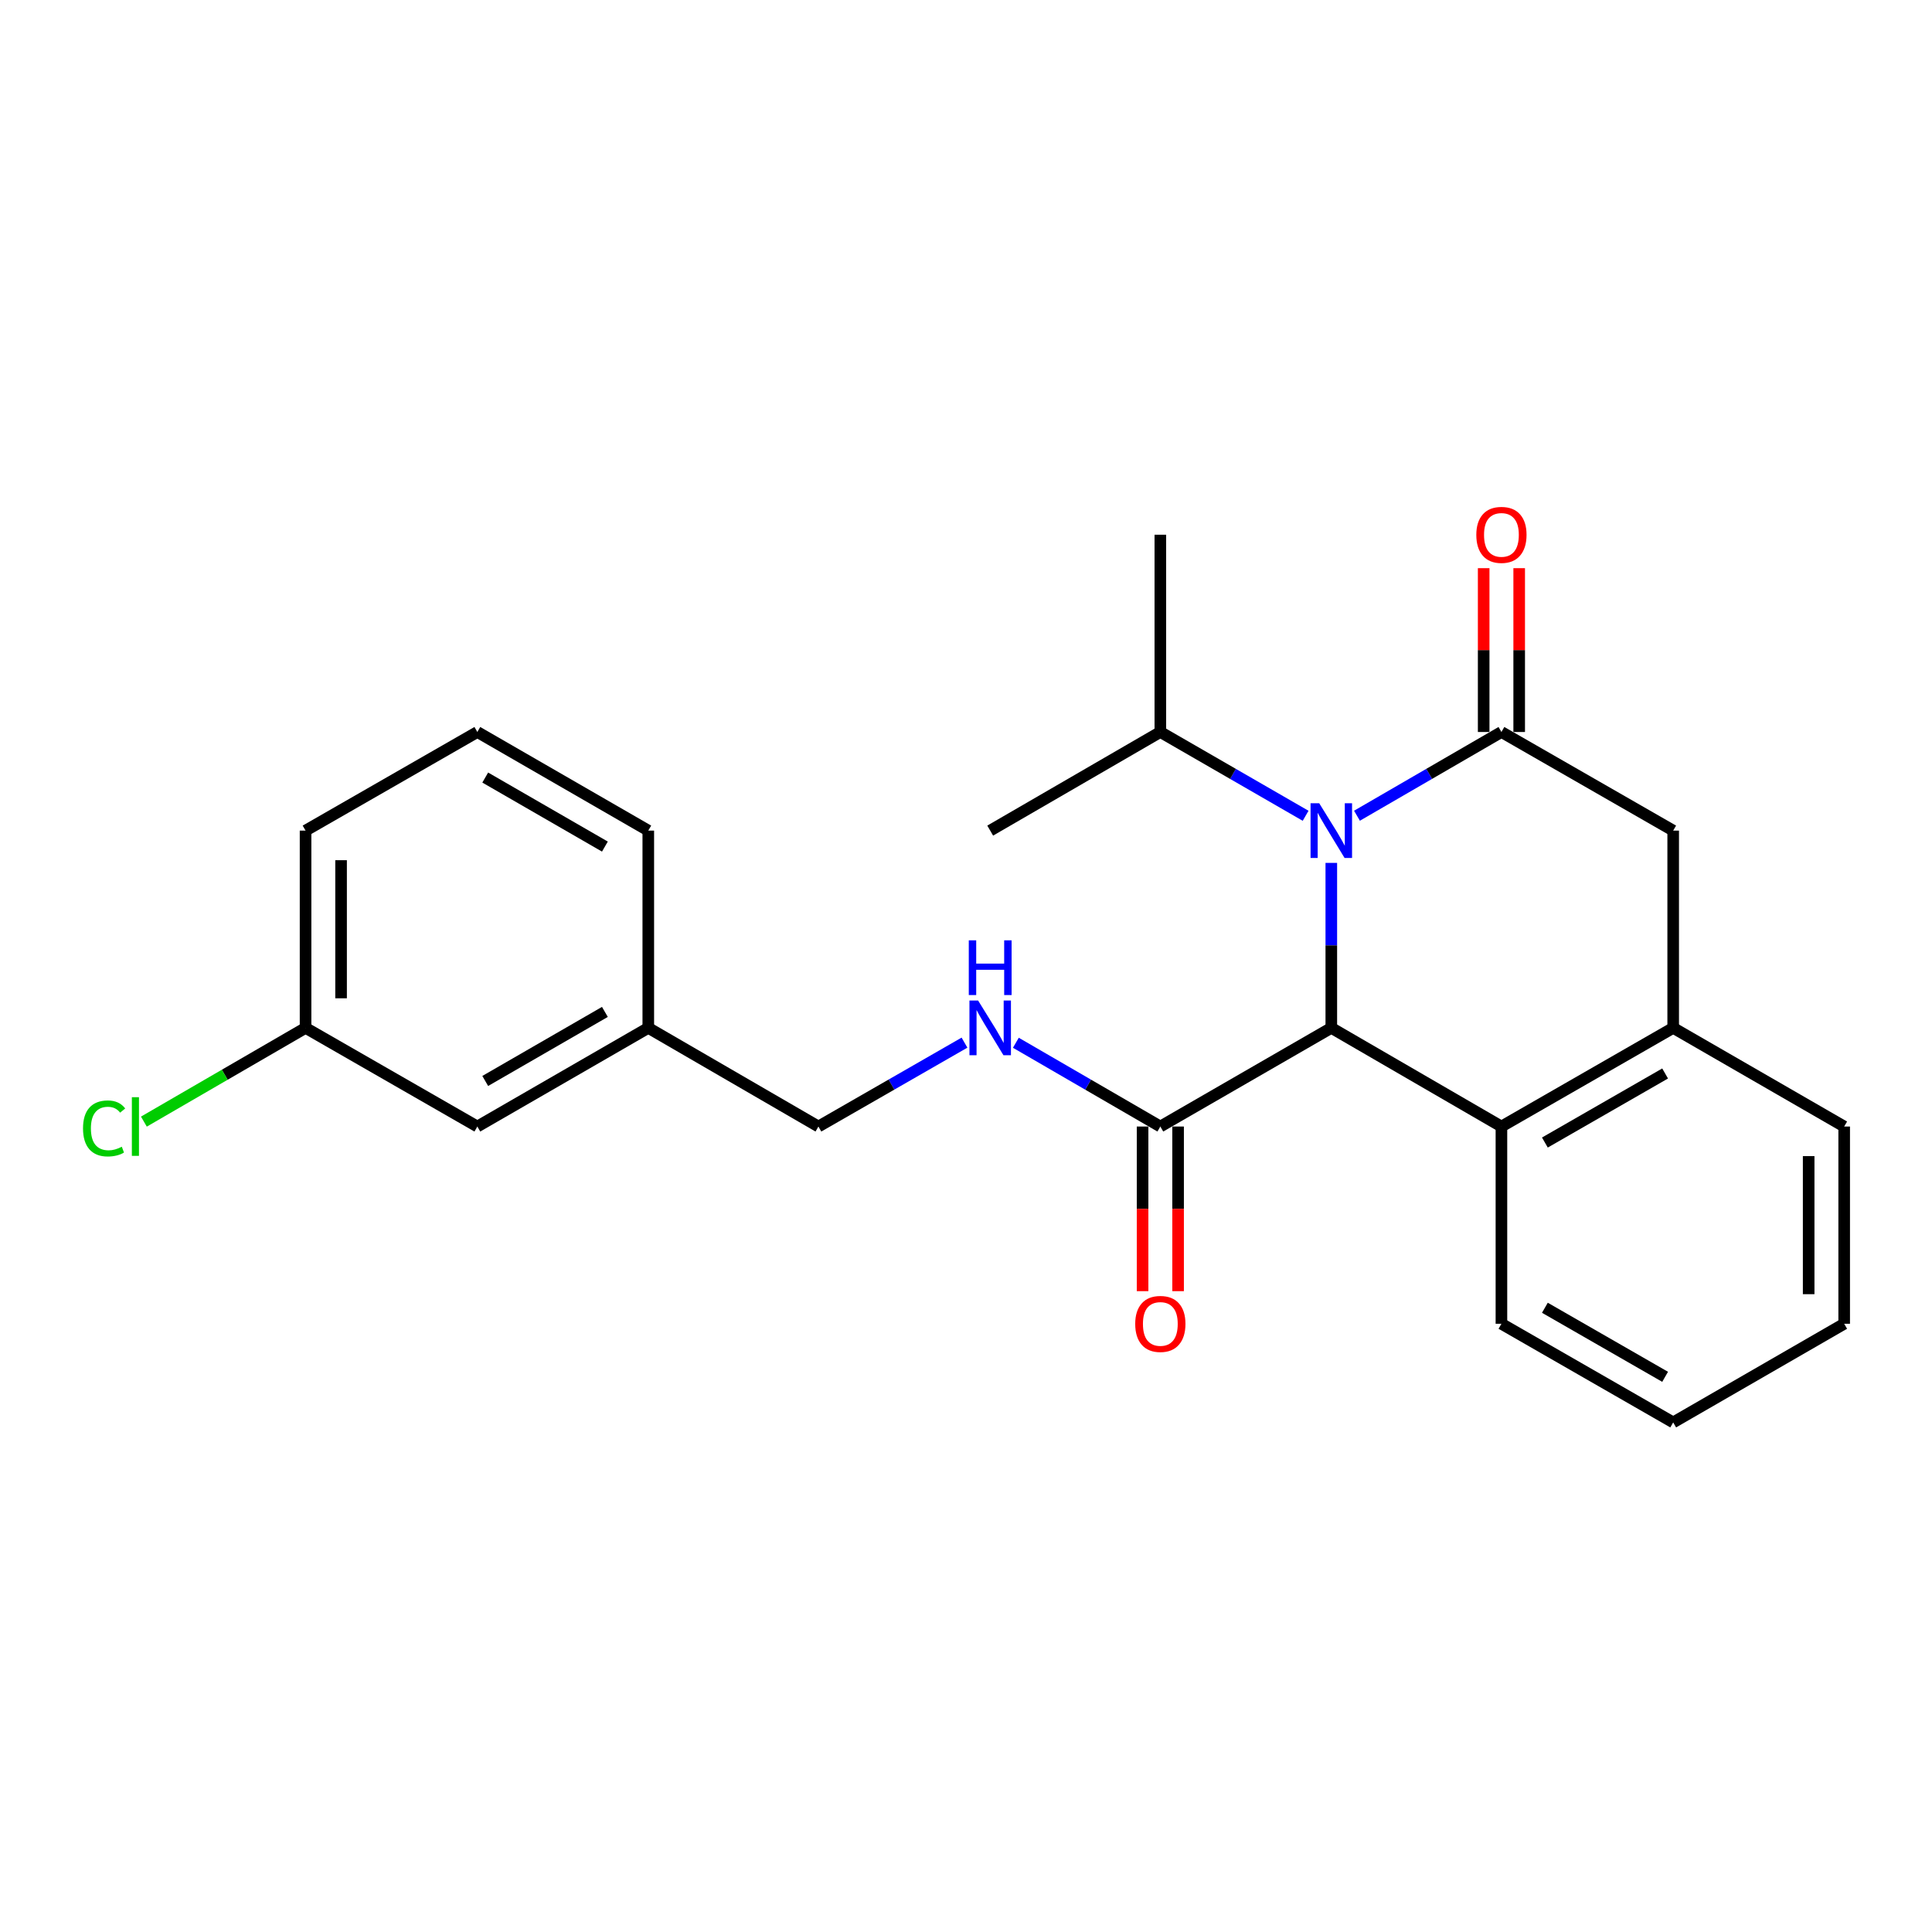 <?xml version='1.0' encoding='iso-8859-1'?>
<svg version='1.1' baseProfile='full'
              xmlns='http://www.w3.org/2000/svg'
                      xmlns:rdkit='http://www.rdkit.org/xml'
                      xmlns:xlink='http://www.w3.org/1999/xlink'
                  xml:space='preserve'
width='1000px' height='1000px' viewBox='0 0 1000 1000'>
<!-- END OF HEADER -->
<rect style='opacity:1.0;fill:#FFFFFF;stroke:none' width='1000' height='1000' x='0' y='0'> </rect>
<path class='bond-0' d='M 702.367,422.219 L 739.752,400.55' style='fill:none;fill-rule:evenodd;stroke:#0000FF;stroke-width:6px;stroke-linecap:butt;stroke-linejoin:miter;stroke-opacity:1' />
<path class='bond-0' d='M 739.752,400.55 L 777.138,378.88' style='fill:none;fill-rule:evenodd;stroke:#000000;stroke-width:6px;stroke-linecap:butt;stroke-linejoin:miter;stroke-opacity:1' />
<path class='bond-1' d='M 689.083,446.632 L 689.083,489.331' style='fill:none;fill-rule:evenodd;stroke:#0000FF;stroke-width:6px;stroke-linecap:butt;stroke-linejoin:miter;stroke-opacity:1' />
<path class='bond-1' d='M 689.083,489.331 L 689.083,532.029' style='fill:none;fill-rule:evenodd;stroke:#000000;stroke-width:6px;stroke-linecap:butt;stroke-linejoin:miter;stroke-opacity:1' />
<path class='bond-9' d='M 675.789,422.252 L 638.188,400.566' style='fill:none;fill-rule:evenodd;stroke:#0000FF;stroke-width:6px;stroke-linecap:butt;stroke-linejoin:miter;stroke-opacity:1' />
<path class='bond-9' d='M 638.188,400.566 L 600.588,378.88' style='fill:none;fill-rule:evenodd;stroke:#000000;stroke-width:6px;stroke-linecap:butt;stroke-linejoin:miter;stroke-opacity:1' />
<path class='bond-4' d='M 777.138,378.88 L 866.041,429.92' style='fill:none;fill-rule:evenodd;stroke:#000000;stroke-width:6px;stroke-linecap:butt;stroke-linejoin:miter;stroke-opacity:1' />
<path class='bond-7' d='M 786.33,378.88 L 786.33,336.482' style='fill:none;fill-rule:evenodd;stroke:#000000;stroke-width:6px;stroke-linecap:butt;stroke-linejoin:miter;stroke-opacity:1' />
<path class='bond-7' d='M 786.33,336.482 L 786.33,294.083' style='fill:none;fill-rule:evenodd;stroke:#FF0000;stroke-width:6px;stroke-linecap:butt;stroke-linejoin:miter;stroke-opacity:1' />
<path class='bond-7' d='M 767.945,378.88 L 767.945,336.482' style='fill:none;fill-rule:evenodd;stroke:#000000;stroke-width:6px;stroke-linecap:butt;stroke-linejoin:miter;stroke-opacity:1' />
<path class='bond-7' d='M 767.945,336.482 L 767.945,294.083' style='fill:none;fill-rule:evenodd;stroke:#FF0000;stroke-width:6px;stroke-linecap:butt;stroke-linejoin:miter;stroke-opacity:1' />
<path class='bond-2' d='M 689.083,532.029 L 777.138,583.089' style='fill:none;fill-rule:evenodd;stroke:#000000;stroke-width:6px;stroke-linecap:butt;stroke-linejoin:miter;stroke-opacity:1' />
<path class='bond-3' d='M 689.083,532.029 L 600.588,583.089' style='fill:none;fill-rule:evenodd;stroke:#000000;stroke-width:6px;stroke-linecap:butt;stroke-linejoin:miter;stroke-opacity:1' />
<path class='bond-5' d='M 777.138,583.089 L 866.041,532.029' style='fill:none;fill-rule:evenodd;stroke:#000000;stroke-width:6px;stroke-linecap:butt;stroke-linejoin:miter;stroke-opacity:1' />
<path class='bond-5' d='M 799.63,591.373 L 861.862,555.631' style='fill:none;fill-rule:evenodd;stroke:#000000;stroke-width:6px;stroke-linecap:butt;stroke-linejoin:miter;stroke-opacity:1' />
<path class='bond-15' d='M 777.138,583.089 L 777.138,685.179' style='fill:none;fill-rule:evenodd;stroke:#000000;stroke-width:6px;stroke-linecap:butt;stroke-linejoin:miter;stroke-opacity:1' />
<path class='bond-6' d='M 600.588,583.089 L 563.198,561.411' style='fill:none;fill-rule:evenodd;stroke:#000000;stroke-width:6px;stroke-linecap:butt;stroke-linejoin:miter;stroke-opacity:1' />
<path class='bond-6' d='M 563.198,561.411 L 525.808,539.732' style='fill:none;fill-rule:evenodd;stroke:#0000FF;stroke-width:6px;stroke-linecap:butt;stroke-linejoin:miter;stroke-opacity:1' />
<path class='bond-8' d='M 591.396,583.089 L 591.396,625.698' style='fill:none;fill-rule:evenodd;stroke:#000000;stroke-width:6px;stroke-linecap:butt;stroke-linejoin:miter;stroke-opacity:1' />
<path class='bond-8' d='M 591.396,625.698 L 591.396,668.306' style='fill:none;fill-rule:evenodd;stroke:#FF0000;stroke-width:6px;stroke-linecap:butt;stroke-linejoin:miter;stroke-opacity:1' />
<path class='bond-8' d='M 609.781,583.089 L 609.781,625.698' style='fill:none;fill-rule:evenodd;stroke:#000000;stroke-width:6px;stroke-linecap:butt;stroke-linejoin:miter;stroke-opacity:1' />
<path class='bond-8' d='M 609.781,625.698 L 609.781,668.306' style='fill:none;fill-rule:evenodd;stroke:#FF0000;stroke-width:6px;stroke-linecap:butt;stroke-linejoin:miter;stroke-opacity:1' />
<path class='bond-24' d='M 866.041,429.92 L 866.041,532.029' style='fill:none;fill-rule:evenodd;stroke:#000000;stroke-width:6px;stroke-linecap:butt;stroke-linejoin:miter;stroke-opacity:1' />
<path class='bond-16' d='M 866.041,532.029 L 954.545,583.089' style='fill:none;fill-rule:evenodd;stroke:#000000;stroke-width:6px;stroke-linecap:butt;stroke-linejoin:miter;stroke-opacity:1' />
<path class='bond-10' d='M 499.219,539.669 L 461.414,561.379' style='fill:none;fill-rule:evenodd;stroke:#0000FF;stroke-width:6px;stroke-linecap:butt;stroke-linejoin:miter;stroke-opacity:1' />
<path class='bond-10' d='M 461.414,561.379 L 423.61,583.089' style='fill:none;fill-rule:evenodd;stroke:#000000;stroke-width:6px;stroke-linecap:butt;stroke-linejoin:miter;stroke-opacity:1' />
<path class='bond-20' d='M 600.588,378.88 L 600.588,276.77' style='fill:none;fill-rule:evenodd;stroke:#000000;stroke-width:6px;stroke-linecap:butt;stroke-linejoin:miter;stroke-opacity:1' />
<path class='bond-21' d='M 600.588,378.88 L 512.523,429.92' style='fill:none;fill-rule:evenodd;stroke:#000000;stroke-width:6px;stroke-linecap:butt;stroke-linejoin:miter;stroke-opacity:1' />
<path class='bond-13' d='M 423.61,583.089 L 335.554,532.029' style='fill:none;fill-rule:evenodd;stroke:#000000;stroke-width:6px;stroke-linecap:butt;stroke-linejoin:miter;stroke-opacity:1' />
<path class='bond-11' d='M 247.07,583.089 L 335.554,532.029' style='fill:none;fill-rule:evenodd;stroke:#000000;stroke-width:6px;stroke-linecap:butt;stroke-linejoin:miter;stroke-opacity:1' />
<path class='bond-11' d='M 251.154,559.506 L 313.093,523.764' style='fill:none;fill-rule:evenodd;stroke:#000000;stroke-width:6px;stroke-linecap:butt;stroke-linejoin:miter;stroke-opacity:1' />
<path class='bond-12' d='M 247.07,583.089 L 158.157,532.029' style='fill:none;fill-rule:evenodd;stroke:#000000;stroke-width:6px;stroke-linecap:butt;stroke-linejoin:miter;stroke-opacity:1' />
<path class='bond-14' d='M 158.157,532.029 L 116.317,556.288' style='fill:none;fill-rule:evenodd;stroke:#000000;stroke-width:6px;stroke-linecap:butt;stroke-linejoin:miter;stroke-opacity:1' />
<path class='bond-14' d='M 116.317,556.288 L 74.476,580.547' style='fill:none;fill-rule:evenodd;stroke:#00CC00;stroke-width:6px;stroke-linecap:butt;stroke-linejoin:miter;stroke-opacity:1' />
<path class='bond-26' d='M 158.157,532.029 L 158.157,429.92' style='fill:none;fill-rule:evenodd;stroke:#000000;stroke-width:6px;stroke-linecap:butt;stroke-linejoin:miter;stroke-opacity:1' />
<path class='bond-26' d='M 176.542,516.713 L 176.542,445.236' style='fill:none;fill-rule:evenodd;stroke:#000000;stroke-width:6px;stroke-linecap:butt;stroke-linejoin:miter;stroke-opacity:1' />
<path class='bond-19' d='M 335.554,532.029 L 335.554,429.92' style='fill:none;fill-rule:evenodd;stroke:#000000;stroke-width:6px;stroke-linecap:butt;stroke-linejoin:miter;stroke-opacity:1' />
<path class='bond-22' d='M 777.138,685.179 L 866.041,736.239' style='fill:none;fill-rule:evenodd;stroke:#000000;stroke-width:6px;stroke-linecap:butt;stroke-linejoin:miter;stroke-opacity:1' />
<path class='bond-22' d='M 799.63,676.895 L 861.862,712.637' style='fill:none;fill-rule:evenodd;stroke:#000000;stroke-width:6px;stroke-linecap:butt;stroke-linejoin:miter;stroke-opacity:1' />
<path class='bond-25' d='M 954.545,583.089 L 954.545,685.179' style='fill:none;fill-rule:evenodd;stroke:#000000;stroke-width:6px;stroke-linecap:butt;stroke-linejoin:miter;stroke-opacity:1' />
<path class='bond-25' d='M 936.16,598.403 L 936.16,669.865' style='fill:none;fill-rule:evenodd;stroke:#000000;stroke-width:6px;stroke-linecap:butt;stroke-linejoin:miter;stroke-opacity:1' />
<path class='bond-17' d='M 247.07,378.88 L 335.554,429.92' style='fill:none;fill-rule:evenodd;stroke:#000000;stroke-width:6px;stroke-linecap:butt;stroke-linejoin:miter;stroke-opacity:1' />
<path class='bond-17' d='M 251.156,402.462 L 313.095,438.189' style='fill:none;fill-rule:evenodd;stroke:#000000;stroke-width:6px;stroke-linecap:butt;stroke-linejoin:miter;stroke-opacity:1' />
<path class='bond-18' d='M 247.07,378.88 L 158.157,429.92' style='fill:none;fill-rule:evenodd;stroke:#000000;stroke-width:6px;stroke-linecap:butt;stroke-linejoin:miter;stroke-opacity:1' />
<path class='bond-23' d='M 866.041,736.239 L 954.545,685.179' style='fill:none;fill-rule:evenodd;stroke:#000000;stroke-width:6px;stroke-linecap:butt;stroke-linejoin:miter;stroke-opacity:1' />
<path  class='atom-0' d='M 682.823 415.76
L 692.103 430.76
Q 693.023 432.24, 694.503 434.92
Q 695.983 437.6, 696.063 437.76
L 696.063 415.76
L 699.823 415.76
L 699.823 444.08
L 695.943 444.08
L 685.983 427.68
Q 684.823 425.76, 683.583 423.56
Q 682.383 421.36, 682.023 420.68
L 682.023 444.08
L 678.343 444.08
L 678.343 415.76
L 682.823 415.76
' fill='#0000FF'/>
<path  class='atom-7' d='M 506.263 517.869
L 515.543 532.869
Q 516.463 534.349, 517.943 537.029
Q 519.423 539.709, 519.503 539.869
L 519.503 517.869
L 523.263 517.869
L 523.263 546.189
L 519.383 546.189
L 509.423 529.789
Q 508.263 527.869, 507.023 525.669
Q 505.823 523.469, 505.463 522.789
L 505.463 546.189
L 501.783 546.189
L 501.783 517.869
L 506.263 517.869
' fill='#0000FF'/>
<path  class='atom-7' d='M 501.443 486.717
L 505.283 486.717
L 505.283 498.757
L 519.763 498.757
L 519.763 486.717
L 523.603 486.717
L 523.603 515.037
L 519.763 515.037
L 519.763 501.957
L 505.283 501.957
L 505.283 515.037
L 501.443 515.037
L 501.443 486.717
' fill='#0000FF'/>
<path  class='atom-8' d='M 764.138 276.85
Q 764.138 270.05, 767.498 266.25
Q 770.858 262.45, 777.138 262.45
Q 783.418 262.45, 786.778 266.25
Q 790.138 270.05, 790.138 276.85
Q 790.138 283.73, 786.738 287.65
Q 783.338 291.53, 777.138 291.53
Q 770.898 291.53, 767.498 287.65
Q 764.138 283.77, 764.138 276.85
M 777.138 288.33
Q 781.458 288.33, 783.778 285.45
Q 786.138 282.53, 786.138 276.85
Q 786.138 271.29, 783.778 268.49
Q 781.458 265.65, 777.138 265.65
Q 772.818 265.65, 770.458 268.45
Q 768.138 271.25, 768.138 276.85
Q 768.138 282.57, 770.458 285.45
Q 772.818 288.33, 777.138 288.33
' fill='#FF0000'/>
<path  class='atom-9' d='M 587.588 685.259
Q 587.588 678.459, 590.948 674.659
Q 594.308 670.859, 600.588 670.859
Q 606.868 670.859, 610.228 674.659
Q 613.588 678.459, 613.588 685.259
Q 613.588 692.139, 610.188 696.059
Q 606.788 699.939, 600.588 699.939
Q 594.348 699.939, 590.948 696.059
Q 587.588 692.179, 587.588 685.259
M 600.588 696.739
Q 604.908 696.739, 607.228 693.859
Q 609.588 690.939, 609.588 685.259
Q 609.588 679.699, 607.228 676.899
Q 604.908 674.059, 600.588 674.059
Q 596.268 674.059, 593.908 676.859
Q 591.588 679.659, 591.588 685.259
Q 591.588 690.979, 593.908 693.859
Q 596.268 696.739, 600.588 696.739
' fill='#FF0000'/>
<path  class='atom-15' d='M 42.971 584.069
Q 42.971 577.029, 46.251 573.349
Q 49.571 569.629, 55.851 569.629
Q 61.691 569.629, 64.811 573.749
L 62.171 575.909
Q 59.891 572.909, 55.851 572.909
Q 51.571 572.909, 49.291 575.789
Q 47.051 578.629, 47.051 584.069
Q 47.051 589.669, 49.371 592.549
Q 51.731 595.429, 56.291 595.429
Q 59.411 595.429, 63.051 593.549
L 64.171 596.549
Q 62.691 597.509, 60.451 598.069
Q 58.211 598.629, 55.731 598.629
Q 49.571 598.629, 46.251 594.869
Q 42.971 591.109, 42.971 584.069
' fill='#00CC00'/>
<path  class='atom-15' d='M 68.251 567.909
L 71.931 567.909
L 71.931 598.269
L 68.251 598.269
L 68.251 567.909
' fill='#00CC00'/>
</svg>
